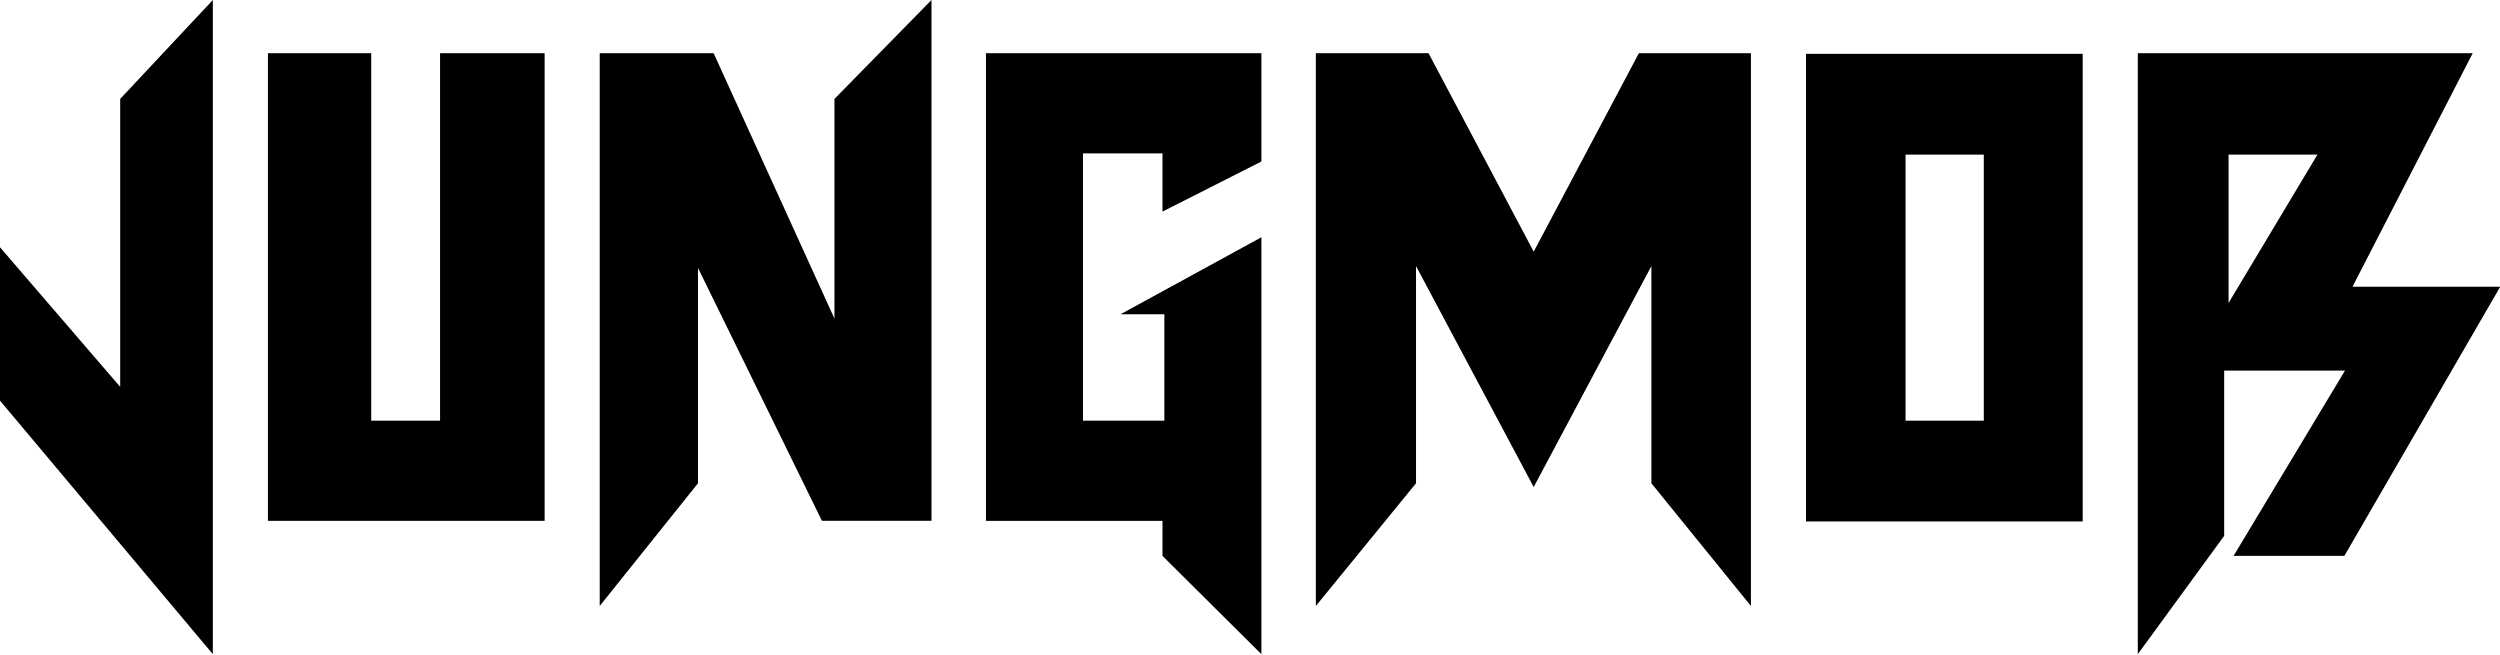 <svg style="fill-rule:evenodd;clip-rule:evenodd;stroke-linejoin:round;stroke-miterlimit:2;" xml:space="preserve" xmlns:xlink="http://www.w3.org/1999/xlink" xmlns="http://www.w3.org/2000/svg" version="1.1" viewBox="0 0 1664 436" height="100%" width="100%"><g id="XMLID_4_"><path style="fill-rule:nonzero;" d="M141.667,0l-0,435.417l-141.667,-168.75l0,-102.084l80,92.917l0,-191.667l61.667,-65.833Z" id="XMLID_12_"></path><path style="fill-rule:nonzero;" d="M178.333,35.417l0,311.25l184.167,-0l0,-311.25l-69.583,-0l-0,244.583l-45.834,0l0,-244.583l-68.75,-0Z" id="XMLID_11_"></path><path style="fill-rule:nonzero;" d="M399.167,35.417l75.833,-0l80.417,176.666l-0,-146.25l64.583,-65.833l0,346.667l-72.917,-0l-82.5,-168.334l0,143.334l-65.416,81.666l-0,-367.916Z" id="XMLID_10_"></path><path style="fill-rule:nonzero;" d="M656.25,35.417l183.333,-0l0,72.083l-65.833,33.333l0,-38.75l-52.917,0l0,177.917l54.167,0l0,-70.833l-29.167,-0l93.75,-51.25l0,277.5l-65.833,-65.417l0,-23.333l-117.5,-0l0,-311.25Z" id="XMLID_9_"></path><path style="fill-rule:nonzero;" d="M875.833,35.417l75,-0l70,132.083l70,-132.083l74.584,-0l-0,367.916l-66.25,-81.666l-0,-144.584l-78.334,147.084l-78.333,-147.084l-0,144.584l-66.667,81.666l0,-367.916Z" id="XMLID_8_"></path><path style="fill-rule:nonzero;" d="M1202.08,35.833l0,311.25l184.167,0l0,-311.25l-184.167,0Zm118.334,244.167l-52.084,0l0,-177.083l52.084,-0l-0,177.083Z" id="XMLID_5_"></path><path style="fill-rule:nonzero;" d="M1565.83,190.833l80,-155.416l-222.916,-0l-0,400l57.5,-78.75l-0,-110l80.416,-0l-74.166,123.333l73.75,0l103.75,-179.167l-98.334,0Zm-82.5,10.834l0,-98.75l59.167,-0l-59.167,98.75Z" id="XMLID_1_"></path></g></svg>